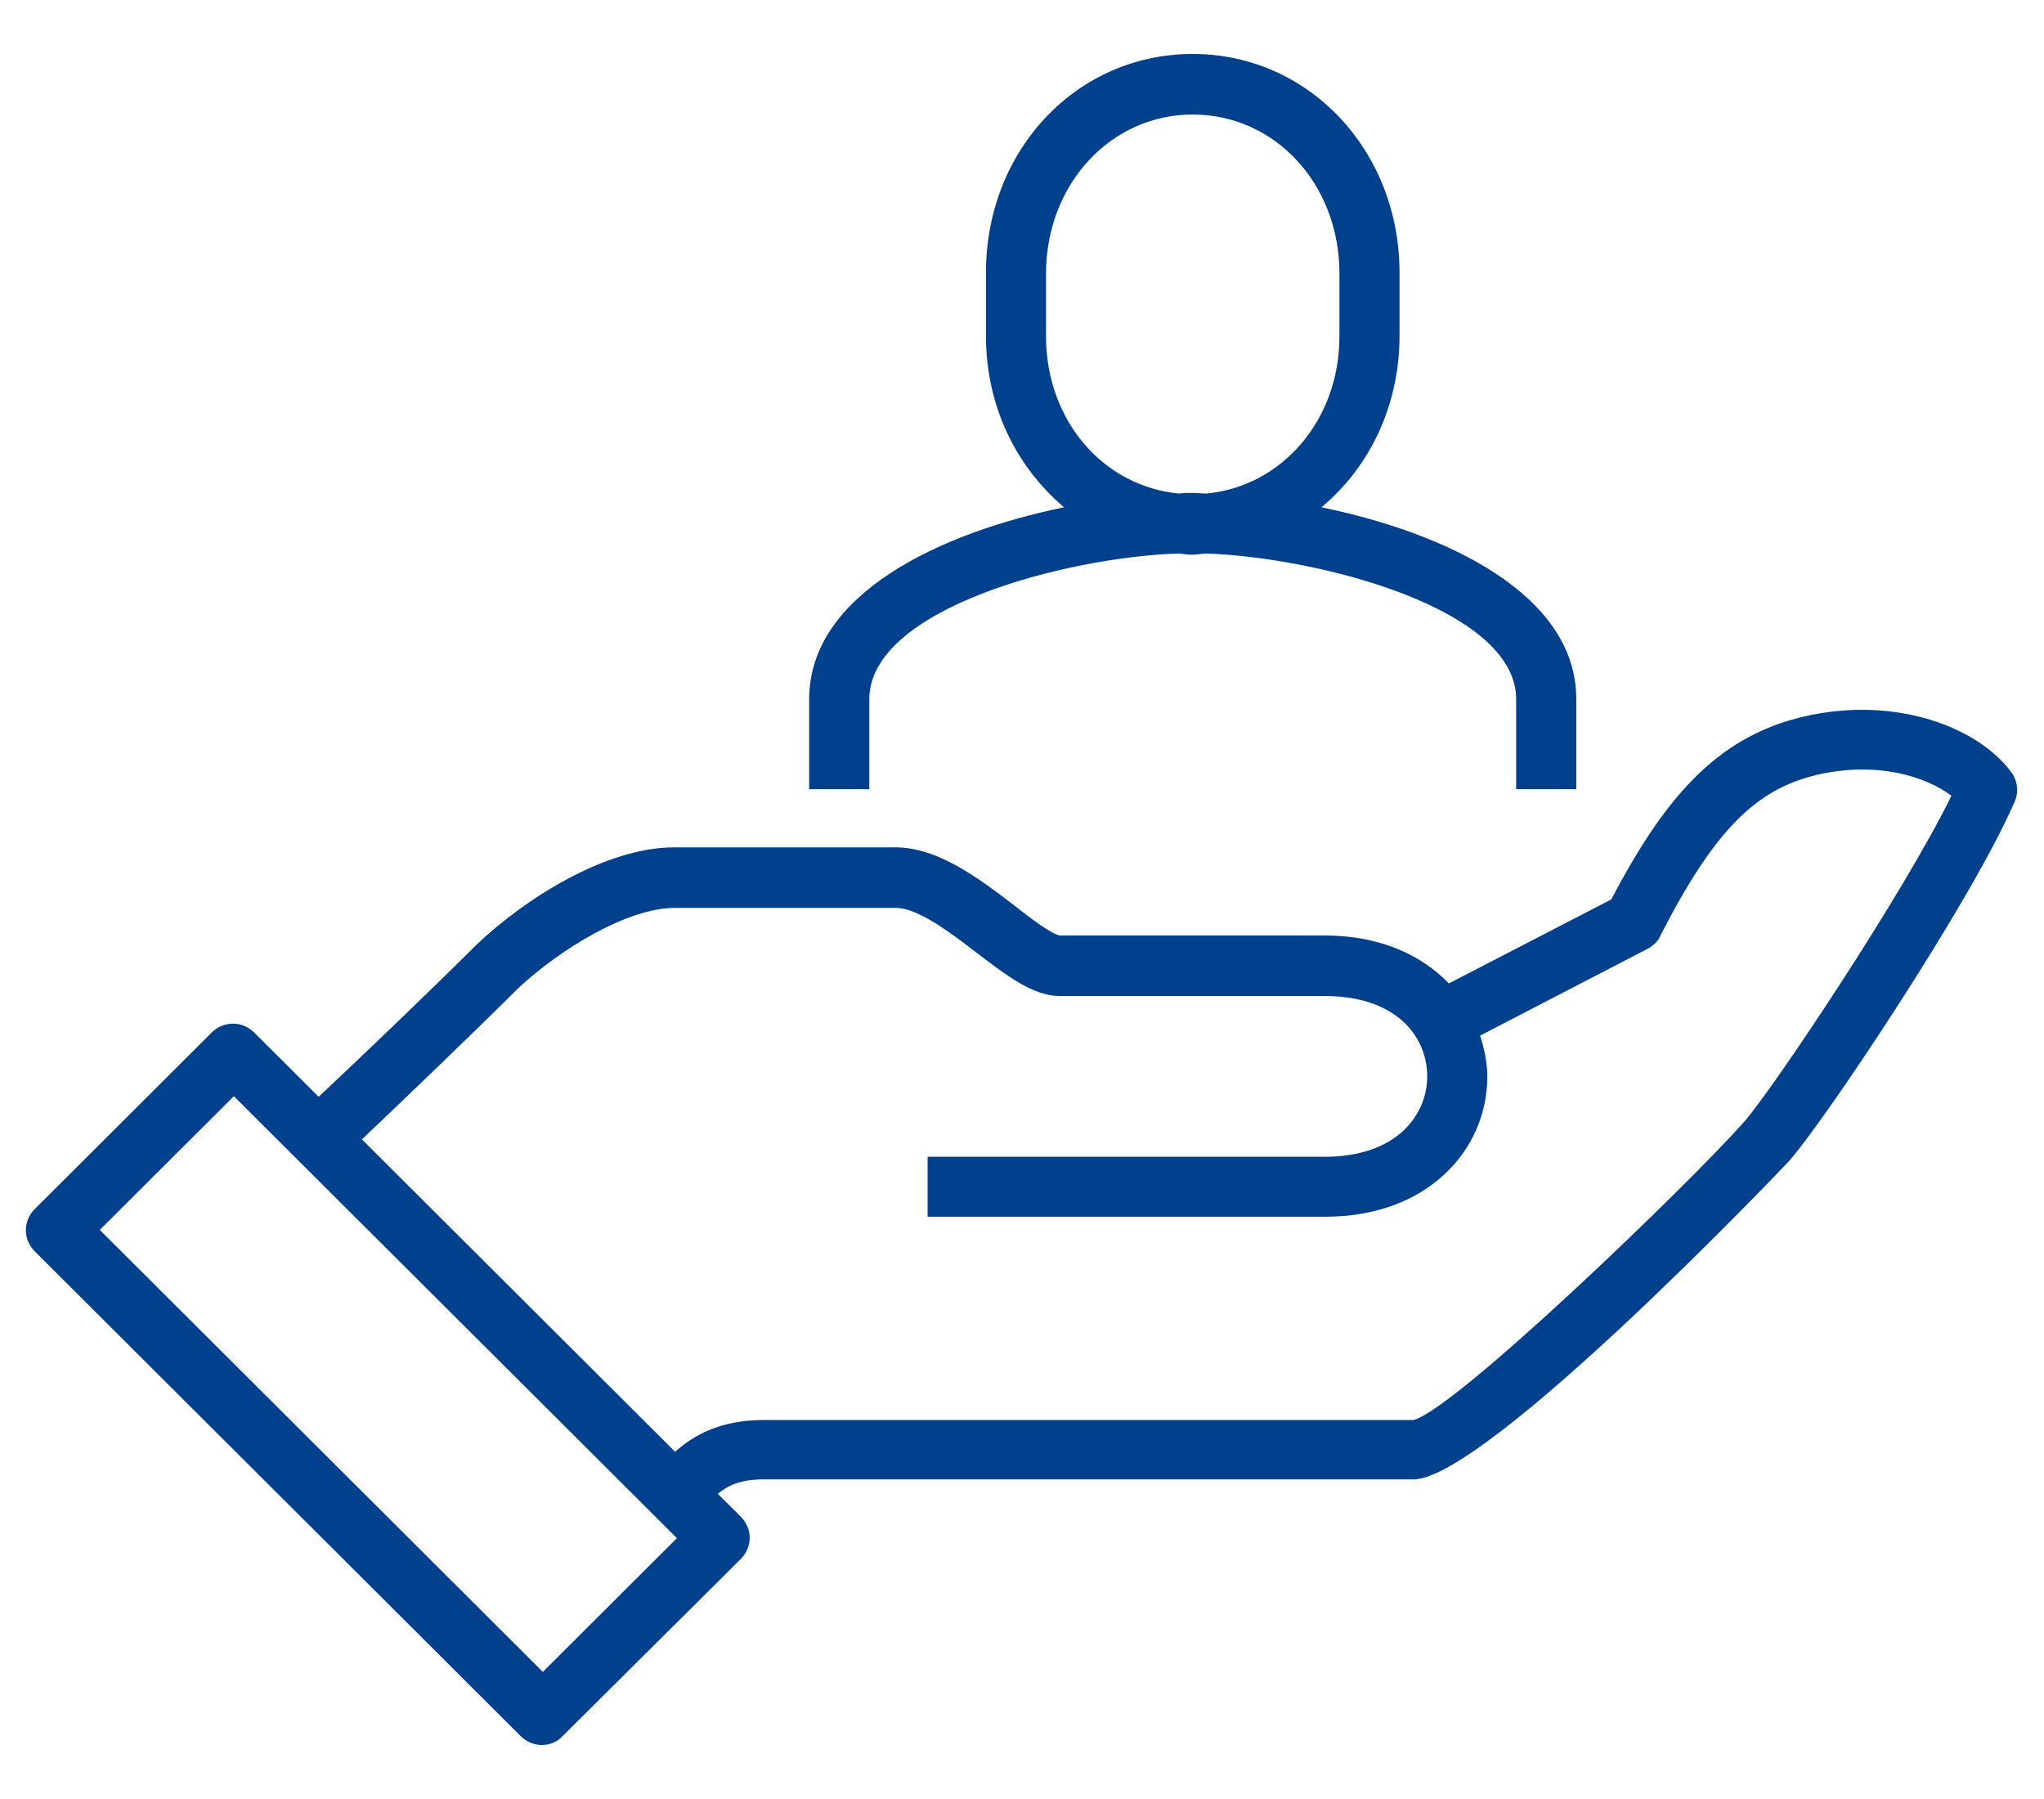 <?xml version="1.0" encoding="UTF-8"?>
<svg width="50px" height="44px" viewBox="0 0 50 44" version="1.1" xmlns="http://www.w3.org/2000/svg" xmlns:xlink="http://www.w3.org/1999/xlink">
    <title>689887C9-C34F-4C5E-9EFE-DAF570B8349A</title>
    <g id="Page-1" stroke="none" stroke-width="1" fill="none" fill-rule="evenodd">
        <g id="24/7-Cloud-Managed-Services-" transform="translate(-166, -1501)">
            <g id="Application-Support" transform="translate(166, 1501)">
                <path d="M28.838,12.071 C28.956,12.071 29.059,12.056 29.176,12.056 C29.294,12.056 29.397,12.056 29.515,12.071 C31.368,11.895 32.765,10.281 32.765,8.228 L32.765,6.688 C32.765,4.517 31.191,2.801 29.176,2.801 C27.162,2.801 25.588,4.503 25.588,6.688 L25.588,8.228 C25.588,10.281 26.985,11.895 28.838,12.071 Z" id="Path"></path>
                <polygon id="Rectangle" transform="translate(9.5, 33.855) rotate(-45) translate(-9.5, -33.855) " points="7.176 26.194 11.802 26.2 11.823 41.517 7.197 41.511"></polygon>
                <path d="M44.456,18.949 C42.941,19.301 41.941,20.328 40.618,22.88 C40.544,23.012 40.441,23.129 40.309,23.203 L36.206,25.329 C36.309,25.652 36.382,25.989 36.382,26.327 C36.382,27.236 36.015,28.087 35.338,28.717 C34.618,29.392 33.603,29.759 32.412,29.759 L22.691,29.759 L22.691,28.292 L32.412,28.292 C33.221,28.292 33.882,28.072 34.338,27.647 C34.706,27.295 34.912,26.825 34.912,26.327 C34.912,25.344 34.132,24.361 32.412,24.361 L25.926,24.361 C25.279,24.361 24.647,23.877 23.912,23.32 C23.265,22.821 22.456,22.205 21.912,22.205 L16.515,22.205 C15.338,22.205 13.706,23.217 12.691,24.156 C11.544,25.3 9.779,26.987 8.853,27.867 L16.515,35.508 C16.941,35.127 17.588,34.731 18.676,34.731 L34.574,34.731 C35.588,34.467 41.309,28.952 42.662,27.441 C43.368,26.649 46.559,21.883 47.735,19.463 C47.118,18.993 45.912,18.612 44.456,18.949 Z" id="Path"></path>
                <path d="M49.191,18.876 C48.397,17.805 46.397,16.999 44.118,17.527 C41.926,18.04 40.676,19.609 39.412,22 L35.441,24.053 C34.779,23.364 33.765,22.88 32.397,22.88 L25.926,22.88 C25.721,22.851 25.162,22.425 24.794,22.132 C23.926,21.472 22.941,20.724 21.897,20.724 L16.5,20.724 C14.809,20.724 12.838,21.985 11.662,23.1 C10.5,24.259 8.721,25.96 7.794,26.825 L6.221,25.256 C5.926,24.963 5.471,24.963 5.176,25.256 L0.853,29.568 C0.559,29.861 0.559,30.316 0.853,30.609 L12.735,42.46 C12.868,42.592 13.059,42.68 13.25,42.68 C13.441,42.68 13.632,42.607 13.765,42.46 L18.118,38.133 C18.412,37.84 18.412,37.385 18.118,37.092 L17.559,36.535 C17.809,36.329 18.118,36.183 18.676,36.183 L34.574,36.183 C36.353,36.183 43.691,28.483 43.765,28.395 C44.603,27.456 48.25,22.015 49.294,19.58 C49.382,19.36 49.353,19.081 49.191,18.876 Z M13.279,40.891 L2.441,30.081 L5.721,26.811 L16.559,37.62 L13.279,40.891 Z M42.662,27.441 C41.309,28.967 35.588,34.481 34.574,34.731 L18.676,34.731 C17.588,34.731 16.941,35.127 16.515,35.508 L8.853,27.867 C9.779,26.987 11.544,25.3 12.691,24.156 C13.706,23.217 15.338,22.205 16.515,22.205 L21.912,22.205 C22.456,22.205 23.265,22.821 23.912,23.32 C24.647,23.877 25.279,24.361 25.926,24.361 L32.412,24.361 C34.147,24.361 34.912,25.344 34.912,26.327 C34.912,26.825 34.706,27.295 34.338,27.647 C33.882,28.072 33.221,28.292 32.412,28.292 L22.691,28.292 L22.691,29.759 L32.412,29.759 C33.603,29.759 34.618,29.392 35.338,28.717 C36.015,28.087 36.382,27.236 36.382,26.327 C36.382,25.989 36.309,25.652 36.206,25.329 L40.309,23.203 C40.441,23.129 40.559,23.027 40.618,22.88 C41.926,20.328 42.941,19.301 44.456,18.949 C45.912,18.612 47.118,18.993 47.735,19.463 C46.559,21.868 43.368,26.635 42.662,27.441 Z" id="Shape" fill="#01408C" fill-rule="nonzero"></path>
                <path d="M21.265,17.101 C21.265,14.887 26.074,13.625 28.838,13.537 C28.956,13.552 29.059,13.567 29.176,13.567 C29.294,13.567 29.397,13.537 29.515,13.537 C32.279,13.64 37.088,14.887 37.088,17.101 L37.088,19.301 L38.559,19.301 L38.559,17.101 C38.559,14.52 35.338,13.024 32.324,12.408 C33.485,11.44 34.235,9.944 34.235,8.213 L34.235,6.673 C34.235,3.681 32.015,1.32 29.176,1.32 C26.338,1.32 24.118,3.667 24.118,6.673 L24.118,8.213 C24.118,9.944 24.868,11.425 26.029,12.408 C23.015,13.024 19.794,14.52 19.794,17.101 L19.794,19.301 L21.265,19.301 L21.265,17.101 L21.265,17.101 Z M25.588,8.228 L25.588,6.688 C25.588,4.517 27.162,2.801 29.176,2.801 C31.191,2.801 32.765,4.503 32.765,6.688 L32.765,8.228 C32.765,10.281 31.353,11.895 29.515,12.071 C29.397,12.071 29.294,12.056 29.176,12.056 C29.059,12.056 28.956,12.056 28.838,12.071 C26.985,11.895 25.588,10.281 25.588,8.228 Z" id="Shape" fill="#01408C" fill-rule="nonzero"></path>
            </g>
        </g>
    </g>
</svg>